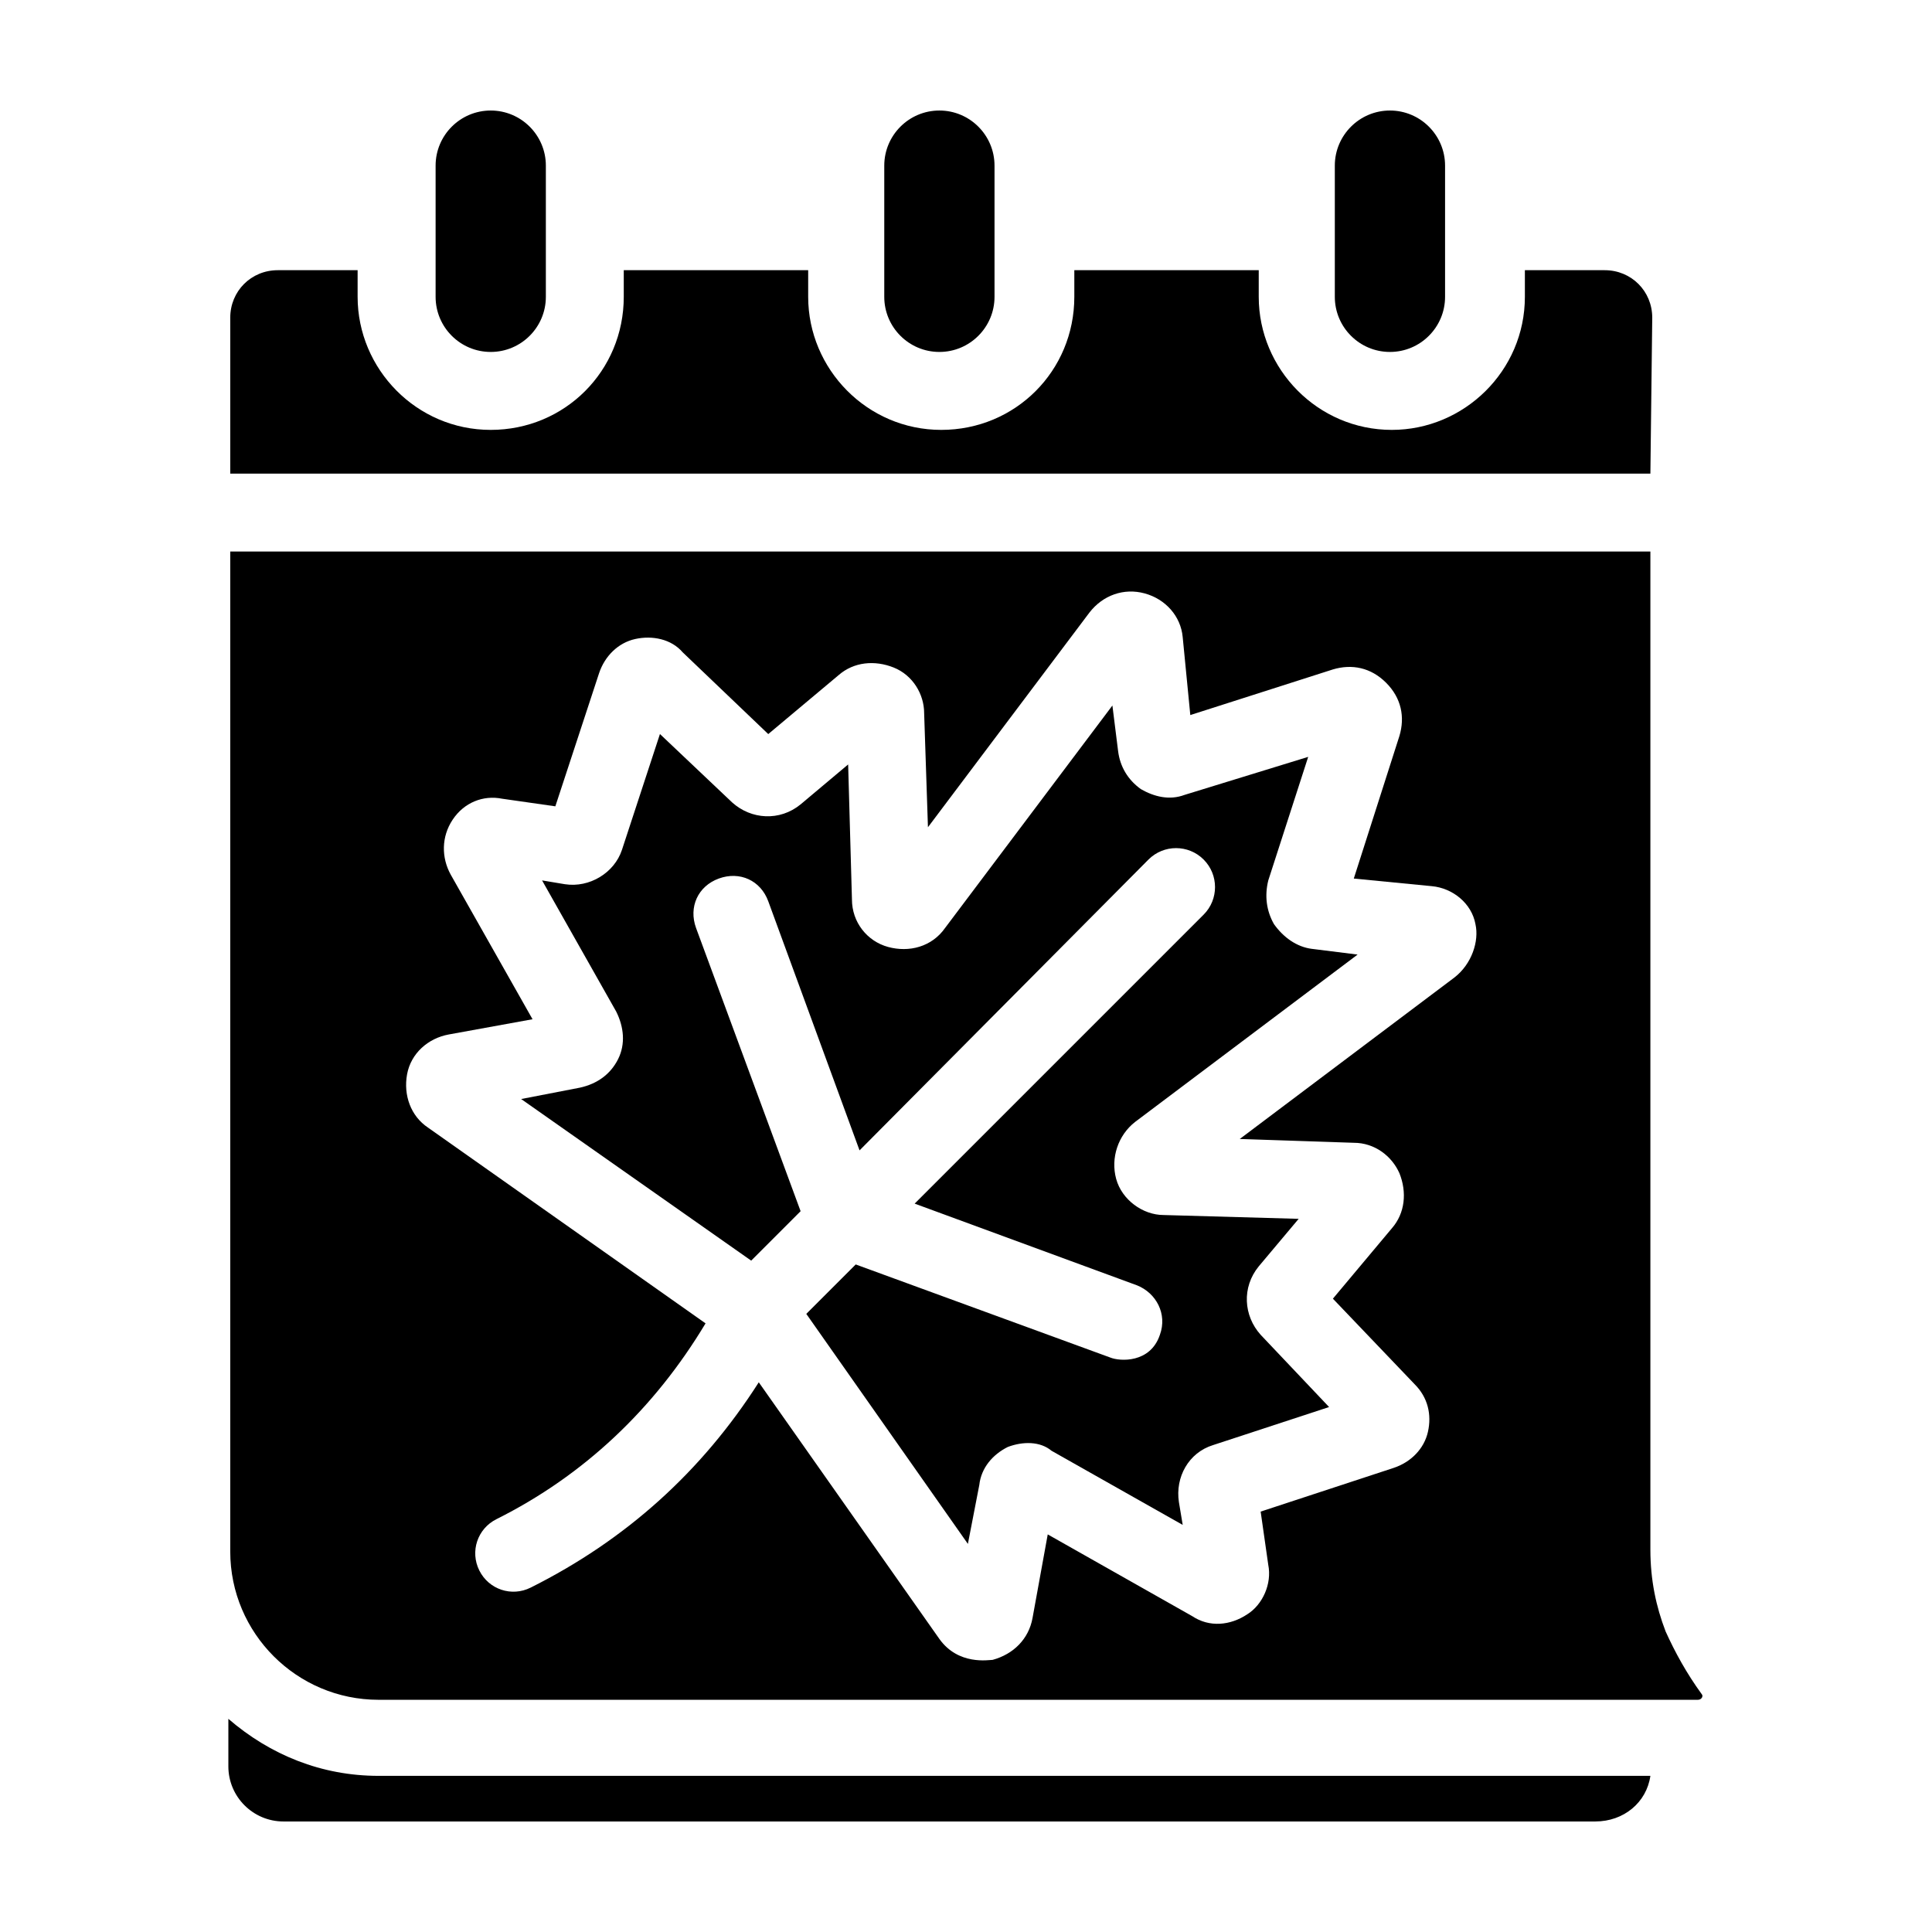 <?xml version="1.0" encoding="UTF-8"?>
<!-- Uploaded to: ICON Repo, www.svgrepo.com, Generator: ICON Repo Mixer Tools -->
<svg fill="#000000" width="800px" height="800px" version="1.1" viewBox="144 144 512 512" xmlns="http://www.w3.org/2000/svg">
 <g>
  <path d="m259.44 222.66v-34.762c0-8.062 6.547-14.609 14.609-14.609s14.609 6.551 14.609 14.609v34.762c0 8.062-6.551 14.609-14.609 14.609-8.062 0.004-14.609-6.547-14.609-14.609z"/>
  <path d="m378.34 222.66v-34.762c0-8.062 6.547-14.609 14.609-14.609s14.609 6.551 14.609 14.609v34.762c0 8.062-6.551 14.609-14.609 14.609-8.062 0.004-14.609-6.547-14.609-14.609z"/>
  <path d="m497.74 222.66v-34.762c0-8.062 6.551-14.609 14.609-14.609 8.062 0 14.609 6.551 14.609 14.609v34.762c0 8.062-6.551 14.609-14.609 14.609-8.062 0.004-14.609-6.547-14.609-14.609z"/>
  <path d="m244.32 614.62h337.05c-1.008 7.055-7.055 12.09-14.613 12.09h-347.63c-8.062 0-14.609-6.551-14.609-14.609v-12.594c11.086 9.57 24.688 15.113 39.801 15.113z"/>
  <path d="m581.37 269.51h-376.35v-41.312c0-7.055 5.543-12.594 12.594-12.594h21.16v7.055c0 19.145 15.617 35.266 35.266 35.266 19.648 0 35.266-15.617 35.266-35.266v-7.055h48.871v7.055c0 19.145 15.617 35.266 35.266 35.266 19.648 0 35.266-15.617 35.266-35.266v-7.055h48.871v7.055c0 19.145 15.617 35.266 35.266 35.266 19.145 0 35.266-15.617 35.266-35.266v-7.055h21.16c7.055 0 12.594 5.543 12.594 12.594z"/>
  <path d="m491.69 395.46 12.09 1.512-58.945 44.336c-4.535 3.527-6.551 9.574-5.039 15.113 1.512 5.543 7.055 9.574 12.594 9.574l35.77 1.008-10.578 12.594c-4.535 5.543-4.031 13.098 0.504 18.137l18.137 19.145-30.73 10.078c-6.551 2.016-10.078 8.566-9.07 15.113l1.008 6.047-34.762-19.648c-3.019-2.523-7.555-2.523-11.586-1.012-4.031 2.016-7.055 5.543-7.559 10.078l-3.023 15.617-42.824-60.961 13.098-13.098 67.512 24.688c2.519 1.008 10.578 1.512 13.098-6.047 2.016-5.543-1.008-11.082-6.047-13.098l-58.945-21.664 76.578-76.578c4.031-4.031 4.031-10.578 0-14.609s-10.578-4.031-14.609 0l-76.574 77.078-24.184-66c-2.016-5.543-7.559-8.062-13.098-6.047-5.543 2.016-8.062 7.559-6.047 13.098l27.711 75.066-13.098 13.098-60.961-42.824 15.617-3.023c4.535-1.008 8.062-3.527 10.078-7.559 2.016-4.031 1.512-8.566-0.504-12.594l-19.648-34.762 6.047 1.008c6.551 1.008 13.098-3.023 15.113-9.07l10.078-30.73 19.145 18.137c5.039 4.535 12.594 5.039 18.137 0.504l12.594-10.578 1.008 35.77c0 6.047 4.031 11.082 9.574 12.594 5.543 1.512 11.586 0 15.113-5.039l44.336-58.945 1.512 12.09c0.504 4.031 2.519 7.559 6.047 10.078 3.527 2.016 7.559 3.023 11.586 1.512l32.742-10.07-10.578 32.746c-1.008 4.031-0.504 8.062 1.512 11.586 2.516 3.531 6.043 6.051 10.074 6.555z"/>
  <path d="m585.4 576.33c-2.519-6.551-4.031-13.602-4.031-21.664v-264.5h-376.35v265c0 21.664 17.633 39.297 39.297 39.297h349.64c1.008 0 1.512-1.008 1.008-1.512-4.031-5.543-7.055-11.082-9.57-16.625zm-55.926-173.31-56.93 42.824 30.23 1.008c5.543 0 10.078 3.527 12.09 8.062 2.016 5.039 1.512 10.578-2.016 14.609l-15.617 18.641 21.664 22.672c3.527 3.527 4.535 8.062 3.527 12.594-1.008 4.535-4.535 8.062-9.07 9.574l-35.266 11.586 2.016 14.105c1.008 5.039-1.512 10.578-5.543 13.098-4.535 3.023-10.078 3.527-14.609 0.504l-38.289-21.664-4.031 22.168c-1.008 5.543-5.039 9.574-10.578 11.082-1.008 0-9.07 1.512-14.105-5.543l-47.863-68.016c-15.113 23.68-35.266 41.816-60.457 54.41-5.039 2.519-11.082 0.504-13.602-4.535-2.519-5.039-0.504-11.082 4.535-13.602 23.176-11.586 41.816-29.223 55.418-51.891l-73.559-51.883c-4.535-3.023-6.551-8.566-5.543-14.105 1.008-5.543 5.543-9.574 11.082-10.578l22.168-4.031-21.664-38.289c-2.519-4.535-2.519-10.078 0.504-14.609 3.023-4.535 8.062-6.551 13.098-5.543l14.105 2.016 11.586-35.266c1.512-4.535 5.039-8.062 9.574-9.07 4.535-1.008 9.574 0 12.594 3.527l22.672 21.664 18.641-15.617c4.031-3.527 9.574-4.031 14.609-2.016 5.039 2.016 8.062 7.055 8.062 12.09l1.008 30.23 42.824-56.93c3.527-4.535 9.07-6.551 14.609-5.039 5.543 1.512 9.574 6.047 10.078 11.586l2.016 20.656 37.785-12.09c5.039-1.512 10.078-0.504 14.105 3.527 4.031 4.031 5.039 9.07 3.527 14.105l-12.09 37.785 20.656 2.016c5.543 0.504 10.578 4.535 11.586 10.078 1.012 4.527-1.004 10.574-5.539 14.098z"/>
 </g>
</svg>